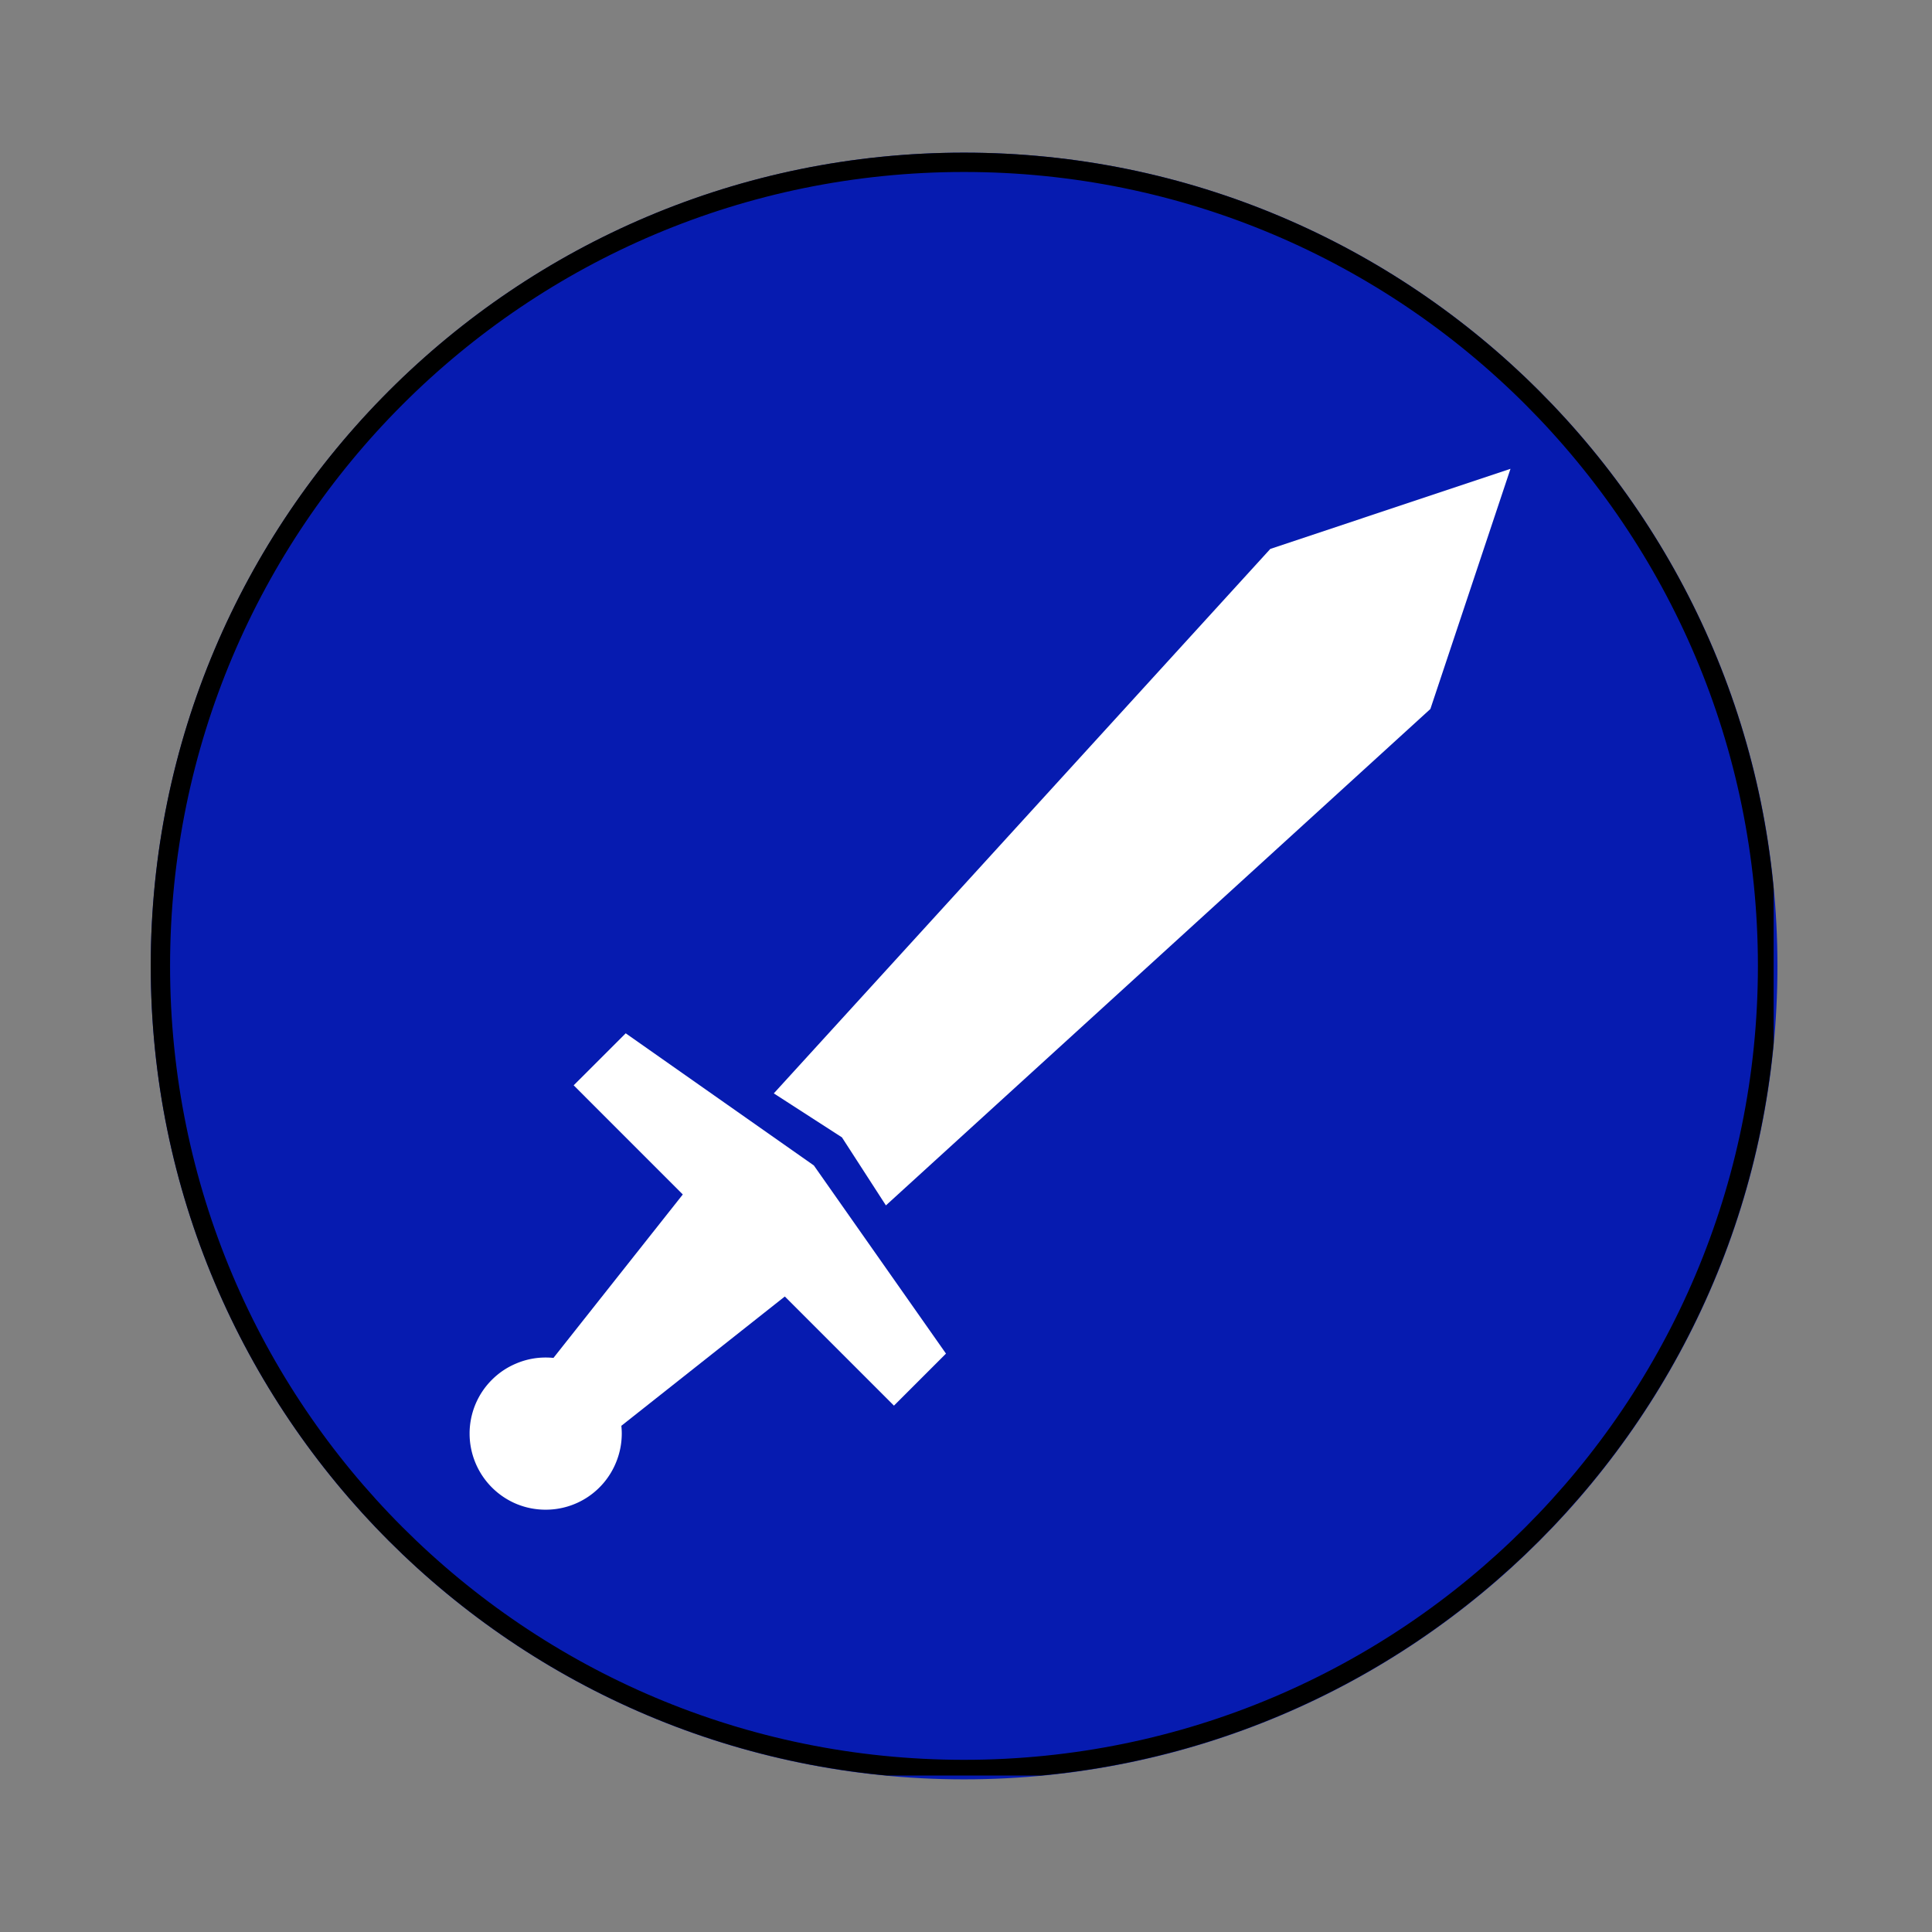 <svg xmlns="http://www.w3.org/2000/svg" width="100" height="100" version="1.0" viewBox="0 0 75 75"><rect x="0" y="0" width="75" height="75" fill="#808080" stroke="none"/><defs><clipPath id="a"><path d="M5.852 5.926H69v63.148H5.852Zm0 0"/></clipPath><clipPath id="b"><path d="M37.426 5.926C19.988 5.926 5.852 20.062 5.852 37.5s14.136 31.574 31.574 31.574C54.863 69.074 69 54.938 69 37.5 69 20.063 54.863 5.926 37.426 5.926m0 0"/></clipPath><clipPath id="c"><path d="M5.852 5.926h63v63h-63Zm0 0"/></clipPath><clipPath id="d"><path d="M37.422 5.926c-17.438 0-31.57 14.133-31.57 31.57 0 17.434 14.132 31.57 31.57 31.57 17.433 0 31.57-14.136 31.57-31.57 0-17.437-14.137-31.57-31.57-31.57m0 0"/></clipPath><clipPath id="e"><path d="M30 18.2h28.73V47H30Zm0 0"/></clipPath><clipPath id="f"><path d="M18.23 52H25v6.7h-6.77Zm0 0"/></clipPath></defs><path d="m85.512 78.477 10.511-10.028-1.238-1.316-5.965 4.191a.24.24 0 0 1-.14.043.24.24 0 0 1-.18-.074.254.254 0 0 1-.016-.324l4.48-5.778-1.234-1.316-5.195 4.957-5.316 5.07v.004l-6.703 6.395a10.87 10.87 0 0 0 4.293 4.574Zm0 0"/><g clip-path="url(#a)"><g clip-path="url(#b)"><path fill="#061bb0" d="M5.852 5.926H69v63.148H5.852Zm0 0"/></g></g><g clip-path="url(#c)"><g clip-path="url(#d)"><path fill="none" stroke="#000" stroke-width="1.5" d="M37.422 5.926c-17.438 0-31.57 14.133-31.57 31.57 0 17.434 14.132 31.57 31.57 31.57 17.433 0 31.57-14.136 31.57-31.57 0-17.437-14.137-31.57-31.57-31.57Zm0 0"/></g></g><path fill="#fff" d="m24.29 40.113 7.304 5.13 5.129 7.304-2.02 2.02L22.27 42.132Zm0 0"/><g clip-path="url(#e)"><path fill="#fff" d="m32.684 44.152 1.707 2.641 21.136-19.27 3.11-9.324-9.324 3.11-19.274 21.136Zm0 0"/></g><path fill="#fff" d="m21.184 57.672-2.024-2.02 8.238-10.41 4.196 4.196Zm0 0"/><g clip-path="url(#f)"><path fill="#fff" d="M24.137 55.652q-.002.588-.227 1.13a2.943 2.943 0 0 1-2.727 1.824q-.59 0-1.132-.223a2.96 2.96 0 0 1-1.598-3.86q.226-.543.64-.957.417-.417.958-.64a2.9 2.9 0 0 1 1.133-.227q.584-.001 1.128.227c.364.148.68.363.958.64a2.957 2.957 0 0 1 .867 2.086m0 0"/></g></svg>